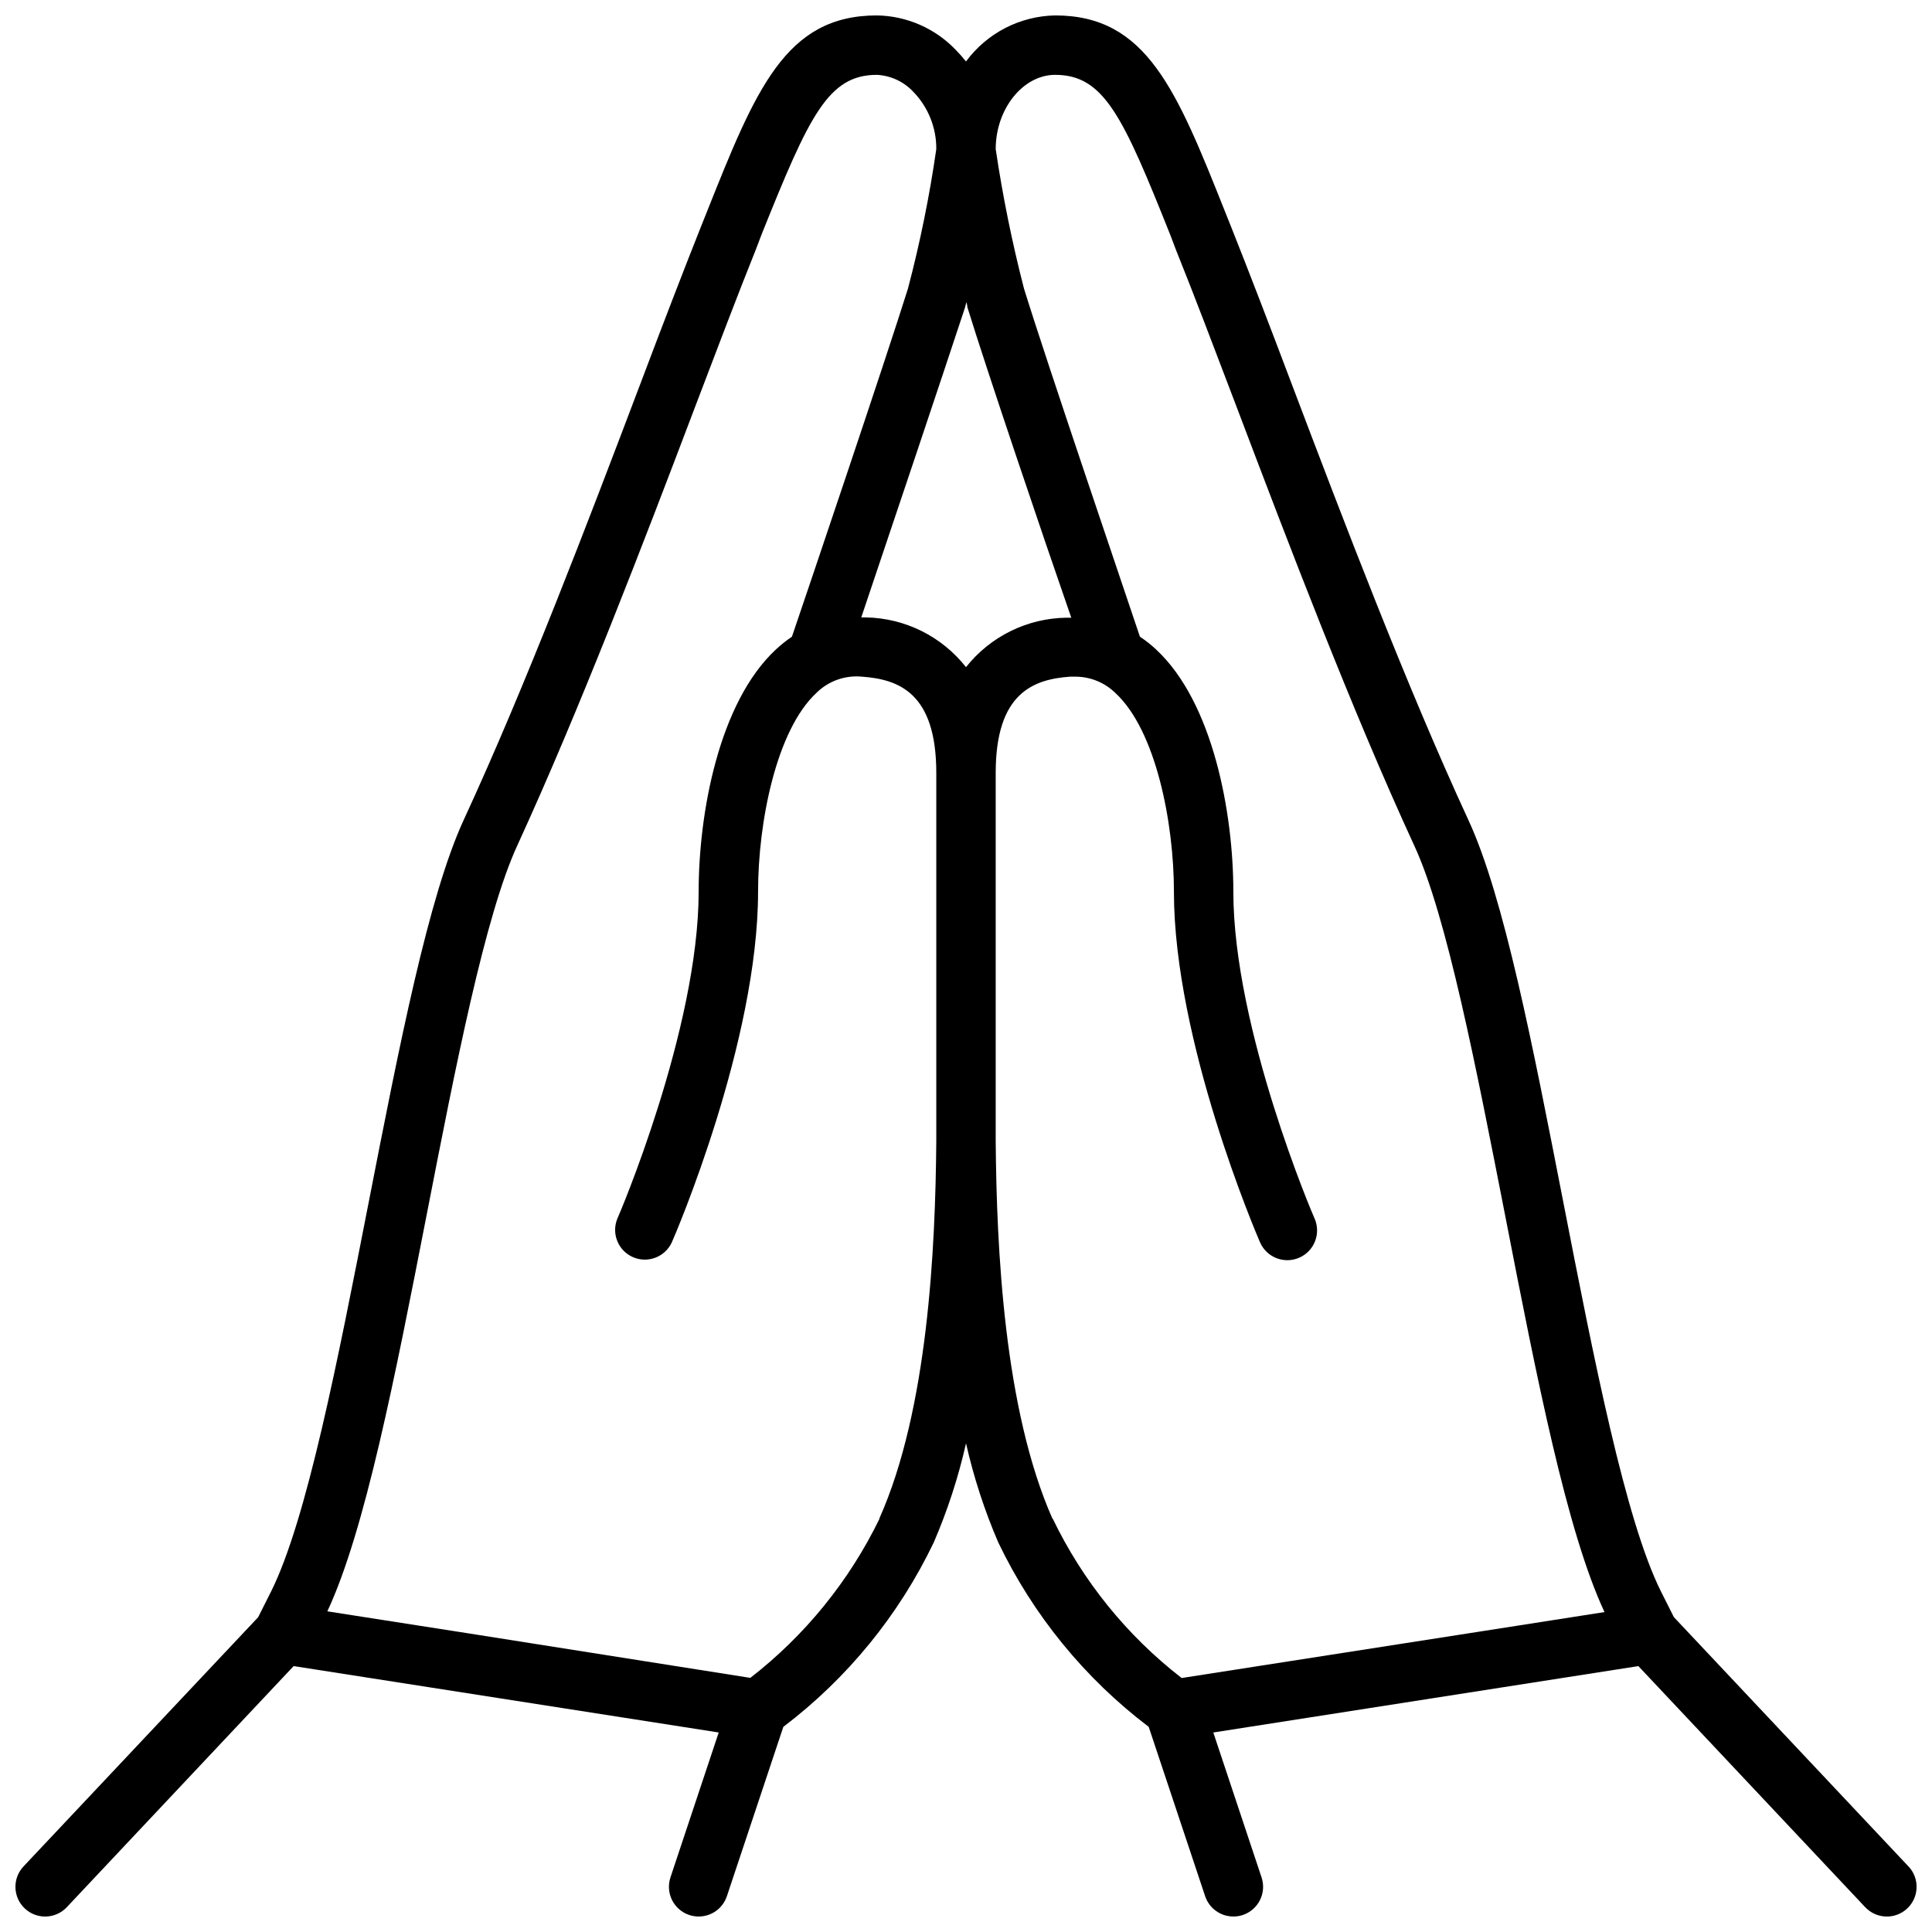 <?xml version="1.0" encoding="UTF-8"?>
<!-- Uploaded to: ICON Repo, www.svgrepo.com, Generator: ICON Repo Mixer Tools -->
<svg width="800px" height="800px" version="1.1" viewBox="144 144 512 512" xmlns="http://www.w3.org/2000/svg">
 <defs>
  <clipPath id="a">
   <path d="m148.09 148.09h503.81v503.81h-503.81z"/>
  </clipPath>
 </defs>
 <g clip-path="url(#a)">
  <path d="m649.78 638.64-62.188-66.086-3.426-6.809c-9.445-18.934-17.789-61.715-25.859-103.09-8.07-41.367-15.742-81.043-25.191-101.39-16.371-35.426-33.102-79.352-46.523-114.78-5.941-15.742-11.531-30.305-16.293-42.27l-1.496-3.738c-13.027-32.711-20.902-52.391-45.188-52.391-9.34 0.18-18.066 4.688-23.613 12.203-0.855-1.07-1.762-2.094-2.719-3.07-5.465-5.715-12.992-9.004-20.898-9.133-24.285 0-32.156 19.68-45.184 52.387l-1.496 3.738c-4.766 11.969-10.352 26.531-16.297 42.273-13.422 35.426-30.148 79.391-46.523 114.81-9.367 20.348-17.043 59.711-25.191 101.39-8.148 41.684-16.414 84.152-25.859 103.09l-3.426 6.809-62.188 66.051c-2.977 3.172-2.82 8.16 0.355 11.137 3.172 2.981 8.16 2.82 11.137-0.355l60.102-63.883 112.65 17.594-12.793 38.414 0.004 0.004c-0.66 1.984-0.504 4.148 0.434 6.016 0.938 1.867 2.582 3.289 4.566 3.941 0.801 0.266 1.637 0.398 2.477 0.395 3.398 0.004 6.41-2.168 7.481-5.391l14.957-44.871c16.992-12.891 30.66-29.648 39.871-48.887 3.652-8.469 6.512-17.258 8.543-26.254 2.031 8.996 4.891 17.785 8.539 26.254 9.211 19.238 22.883 35.996 39.871 48.887l14.957 44.871c1.07 3.223 4.086 5.394 7.481 5.391 0.84 0.004 1.68-0.129 2.481-0.395 1.984-0.652 3.625-2.074 4.562-3.941 0.938-1.867 1.094-4.031 0.434-6.016l-12.793-38.414 112.65-17.594 60.102 63.883 0.004-0.004c2.977 3.176 7.965 3.336 11.137 0.355 1.527-1.43 2.418-3.406 2.484-5.496s-0.699-4.117-2.129-5.641zm-249.43-413.28c5.078 16.492 19.996 60.613 27.551 82.34h-1.258c-10.402 0.129-20.191 4.945-26.645 13.105-6.394-8.137-16.105-12.977-26.453-13.184h-1.301c7.32-21.688 22.199-66.008 27.551-82.301 0-0.316 0.234-0.746 0.355-1.258l0.004-0.004c0.047 0.383 0.113 0.766 0.195 1.141zm-23.301 321.18v-0.004c-8.02 16.477-19.723 30.887-34.203 42.117l-74.785-11.809-37.312-5.824c9.996-21.371 17.949-62.188 26.371-105.33 7.598-38.965 15.43-79.23 24.051-97.809 16.492-35.938 33.453-80.219 46.953-115.84 5.902-15.508 11.453-30.148 16.215-41.996l1.496-3.938c12.598-31.367 17.598-42.273 30.547-42.273 3.691 0.191 7.168 1.816 9.684 4.527 3.93 4.062 6.106 9.504 6.059 15.156-1.793 12.465-4.305 24.816-7.516 36.996-6.18 19.68-26.648 80.215-30.742 92.223-1.504 1.012-2.926 2.144-4.25 3.383-15.113 14.051-20.469 43.375-20.469 64.199 0 36.406-21.293 86.199-21.531 86.594l0.004-0.004c-1.656 3.973 0.184 8.543 4.137 10.254 3.949 1.711 8.543-0.066 10.309-3.996 0.945-2.086 22.828-53.176 22.828-92.848 0-18.461 4.84-42.785 15.43-52.664 3.191-3.18 7.637-4.766 12.121-4.332 9.723 0.707 19.68 4.289 19.68 25.504v82.344 15.23c-0.234 28.379-2.203 71.125-15.074 99.977zm45.895 0c-12.871-29.012-14.84-71.758-15.074-100.14v-15.23-82.34c0-21.215 9.996-24.797 19.68-25.504h1.379v-0.004c4.004-0.012 7.852 1.559 10.703 4.371 10.629 9.84 15.469 34.164 15.469 52.625 0 39.676 21.883 90.766 22.828 92.93v-0.004c1.75 3.992 6.402 5.805 10.395 4.055 3.988-1.75 5.801-6.402 4.051-10.391-0.234-0.395-21.527-50.145-21.527-86.59 0-20.82-5.352-50.145-20.469-64.195v-0.004c-1.328-1.25-2.766-2.383-4.289-3.383-3.938-11.809-24.68-72.699-30.699-92.18l-0.004-0.004c-3.156-12.203-5.664-24.566-7.516-37.035 0-10.668 7.242-19.68 15.742-19.68 12.949 0 17.949 10.902 30.543 42.469l1.496 3.938c4.762 11.809 10.312 26.488 16.215 41.996 13.5 35.621 30.348 79.902 46.918 115.84 8.621 18.578 16.453 59.039 24.051 97.809 8.422 43.297 16.375 83.957 26.371 105.33l-32 5-80.059 12.477c-14.531-11.258-26.242-25.742-34.203-42.312z"/>
 </g>
</svg>